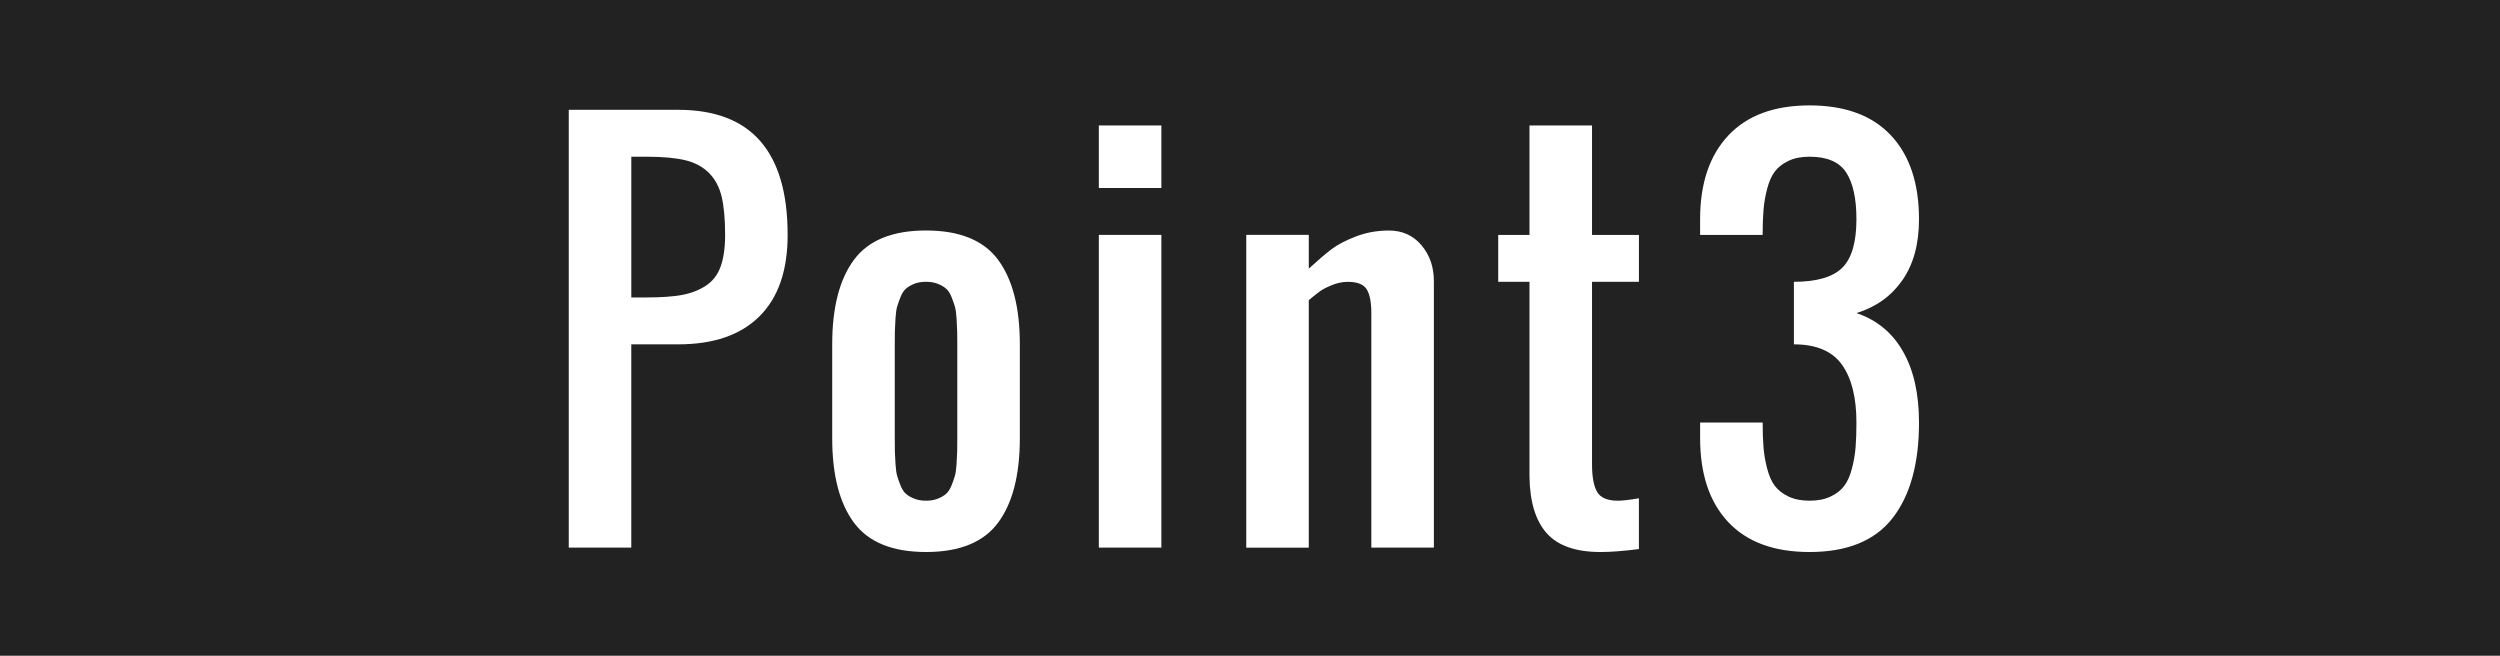 <?xml version="1.0" encoding="UTF-8"?><svg id="b" xmlns="http://www.w3.org/2000/svg" viewBox="0 0 122 32"><defs><style>.d{fill:#fff;}.e{fill:#222;}</style></defs><g id="c"><rect class="e" width="122" height="32"/><g><path class="d" d="m27.755,26.723V5.359h5.341c3.561,0,5.341,2.035,5.341,6.104,0,1.74-.459,3.065-1.377,3.976s-2.239,1.365-3.964,1.365h-2.289v9.919h-3.052Zm3.052-12.208h.763c.692,0,1.258-.04,1.699-.119.441-.079.83-.229,1.168-.447s.58-.53.728-.936c.147-.405.221-.922.221-1.55,0-.764-.056-1.381-.167-1.854-.111-.473-.316-.86-.614-1.162-.298-.302-.684-.511-1.156-.626-.473-.115-1.099-.173-1.878-.173h-.763v6.867Z"/><path class="d" d="m48.707,25.507c-.708.953-1.88,1.431-3.517,1.431s-2.81-.478-3.517-1.431c-.708-.954-1.061-2.329-1.061-4.125v-4.578c0-1.796.354-3.171,1.061-4.125.707-.954,1.879-1.431,3.517-1.431s2.81.477,3.517,1.431,1.061,2.329,1.061,4.125v4.578c0,1.796-.354,3.171-1.061,4.125Zm-4.083-1.169c.163.064.352.096.566.096s.403-.031.566-.096c.163-.063.298-.141.405-.232.107-.091.197-.227.269-.405.071-.179.127-.335.167-.471.04-.135.067-.33.083-.584.016-.255.026-.455.03-.603.004-.146.006-.367.006-.661v-4.578c0-.294-.002-.515-.006-.662-.004-.146-.014-.348-.03-.602-.016-.255-.043-.449-.083-.584-.04-.136-.096-.292-.167-.472-.072-.179-.161-.313-.269-.405-.107-.091-.242-.168-.405-.232-.163-.063-.352-.095-.566-.095s-.403.031-.566.095c-.163.064-.298.142-.405.232-.107.092-.197.227-.269.405-.071.18-.127.336-.167.472-.04.135-.067.329-.083.584-.016.254-.026.455-.03.602-.004.147-.006.368-.006.662v4.578c0,.294.002.515.006.661.004.147.014.348.03.603.016.254.044.449.083.584.04.136.096.292.167.471.072.179.161.314.269.405.107.092.242.169.405.232Z"/><path class="d" d="m53.623,9.174v-3.052h3.052v3.052h-3.052Zm0,17.549v-15.26h3.052v15.26h-3.052Z"/><path class="d" d="m60.817,26.723v-15.26h3.052v1.645c.453-.413.823-.729,1.109-.947s.681-.425,1.186-.62c.505-.194,1.043-.292,1.616-.292.651,0,1.18.238,1.585.715.405.478.608,1.062.608,1.753v13.007h-3.052v-11.445c0-.532-.076-.92-.227-1.162-.151-.242-.457-.363-.918-.363-.262,0-.523.054-.781.16-.259.107-.451.207-.579.299-.127.091-.31.236-.548.435v12.077h-3.052Z"/><path class="d" d="m78.096,26.938c-1.2,0-2.072-.306-2.617-.918s-.825-1.538-.84-2.778v-9.489h-1.526v-2.289h1.526v-5.341h3.052v5.341h2.289v2.289h-2.289v8.905c0,.612.083,1.062.25,1.348s.504.429,1.013.429c.223,0,.564-.04,1.025-.119v2.479c-.763.096-1.391.144-1.884.144Z"/><path class="d" d="m88.307,26.938c-1.733,0-3.056-.487-3.97-1.461s-1.371-2.338-1.371-4.095v-.764h3.052c0,.478.014.885.042,1.223s.087.682.179,1.031c.091.35.216.63.375.84.159.211.381.384.667.52.286.135.628.202,1.025.202s.739-.067,1.025-.202c.286-.136.508-.309.667-.52.159-.21.284-.49.375-.84s.151-.693.179-1.031.042-.745.042-1.223c0-1.224-.237-2.165-.709-2.825-.473-.659-1.254-.989-2.343-.989v-3.052c1.113,0,1.899-.229,2.361-.686.46-.457.691-1.246.691-2.367,0-1.009-.167-1.77-.501-2.282-.333-.513-.93-.77-1.788-.77-.397,0-.739.067-1.025.203-.286.135-.509.308-.667.519-.159.21-.284.49-.375.84-.092.351-.151.694-.179,1.031-.028.338-.042.745-.042,1.223h-3.052v-.764c0-1.748.459-3.111,1.377-4.089.918-.978,2.239-1.467,3.964-1.467s3.056.487,3.97,1.461,1.371,2.339,1.371,4.095c0,1.209-.27,2.2-.811,2.975-.541.775-1.288,1.31-2.241,1.604.993.334,1.75.958,2.271,1.872s.781,2.07.781,3.469c0,2.003-.429,3.558-1.288,4.662s-2.209,1.657-4.053,1.657Z"/></g></g></svg>